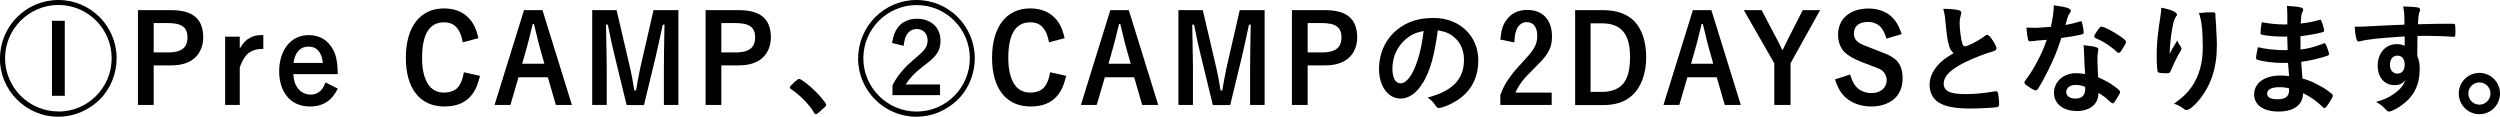<?xml version="1.0" encoding="UTF-8"?>
<svg id="_レイヤー_1" data-name="レイヤー 1" xmlns="http://www.w3.org/2000/svg" viewBox="0 0 246.28 11.49">
  <defs>
    <style>
      .cls-1 {
        stroke-width: 0px;
      }
    </style>
  </defs>
  <path class="cls-1" d="m0,5.75C0,2.57,2.58,0,5.75,0s5.74,2.57,5.74,5.75c0,1.52-.62,3.03-1.68,4.07-1.12,1.08-2.55,1.68-4.07,1.68-3.17,0-5.75-2.58-5.75-5.75Zm5.76,5.24c2.89,0,5.24-2.35,5.24-5.25S8.65.49,5.76.49.5,2.84.5,5.73s2.35,5.25,5.25,5.25Zm.62-8.94v7.39h-1.26V2.05h1.26Z"/>
  <path class="cls-1" d="m16.87,1c2.13,0,3.15.86,3.15,2.7,0,.8-.31,1.55-.84,2.01-.55.49-1.32.73-2.31.73h-1.73v3.9h-1.55V1h3.27Zm-.37,4.17c1.36,0,1.97-.46,1.97-1.48s-.58-1.42-1.97-1.42h-1.36v2.89h1.36Z"/>
  <path class="cls-1" d="m23.63,4.76c.37-.59.62-.84,1.04-1.06.36-.18.63-.24,1.27-.25v1.37c-.54,0-.78.05-1.14.22-.52.25-.83.67-1.18,1.59v3.71h-1.44V3.61h1.44v1.15Z"/>
  <path class="cls-1" d="m28.9,7.29c.04.59.12.92.35,1.28.3.48.79.75,1.36.75.43,0,.8-.17,1.08-.5.13-.17.22-.31.37-.7l1.22.61c-.32.59-.55.89-.9,1.18-.46.37-1.1.58-1.83.58s-1.38-.2-1.88-.6c-.75-.61-1.17-1.62-1.17-2.85,0-1.07.3-1.99.86-2.66.53-.61,1.21-.92,2.08-.92,1.08,0,1.92.53,2.41,1.5.28.56.4,1.19.43,2.34h-4.37Zm2.91-1.09c-.13-1.08-.6-1.61-1.42-1.61s-1.33.56-1.48,1.61h2.89Z"/>
  <path class="cls-1" d="m47.29,7.47c-.28,1.08-.52,1.57-1,2.09-.59.62-1.42.93-2.51.93-2.4,0-3.8-1.76-3.8-4.79s1.39-4.87,3.75-4.87c1.01,0,1.8.3,2.4.9.49.49.76,1.03,1,2.03l-1.54.41c-.12-.55-.19-.79-.35-1.08-.31-.6-.79-.89-1.5-.89-1.44,0-2.16,1.18-2.16,3.51,0,1.04.17,1.86.52,2.47.36.62.9.94,1.64.94.7,0,1.24-.25,1.52-.72.22-.34.33-.7.44-1.28l1.57.35Z"/>
  <path class="cls-1" d="m50.28,10.34h-1.56l2.9-9.34h1.82l2.9,9.34h-1.58l-.79-2.73h-2.89l-.8,2.73Zm3.35-4.05l-.46-1.63c-.07-.24-.24-.91-.31-1.24q-.18-.71-.26-1.06h-.12c-.29,1.19-.44,1.81-.55,2.19l-.49,1.73h2.2Z"/>
  <path class="cls-1" d="m66.84,10.34h-1.44v-3.44c0-1.07.02-2.42.06-4.47h-.17c-.19.9-.6,2.76-.72,3.25l-1.13,4.67h-1.71l-1.18-4.85c-.22-.86-.37-1.57-.67-3.07h-.18c.06,3.15.07,4.03.07,4.47v3.44h-1.43V1h2.4l1.34,5.72c.13.55.3,1.45.41,2.19h.17q.07-.37.18-1.04c.06-.34.2-1.02.25-1.25l1.29-5.62h2.45v9.34Z"/>
  <path class="cls-1" d="m72.79,1c2.13,0,3.15.86,3.15,2.7,0,.8-.31,1.55-.84,2.01-.55.49-1.32.73-2.31.73h-1.73v3.9h-1.55V1h3.27Zm-.37,4.17c1.36,0,1.97-.46,1.97-1.48s-.58-1.42-1.97-1.42h-1.36v2.89h1.36Z"/>
  <path class="cls-1" d="m78.36,8.01c.22-.19.28-.24.36-.24.16,0,.88.53,1.4,1.03.6.55,1.27,1.36,1.27,1.52,0,.11-.02.13-.37.44-.46.42-.55.49-.64.49-.07,0-.14-.05-.2-.17-.42-.74-1.38-1.73-2.23-2.28-.1-.07-.14-.12-.14-.19,0-.08.02-.12.55-.61Z"/>
  <path class="cls-1" d="m84.54,5.75c0-3.18,2.58-5.75,5.75-5.75s5.74,2.57,5.74,5.75c0,1.52-.62,3.03-1.68,4.07-1.12,1.08-2.55,1.68-4.07,1.68-3.17,0-5.75-2.58-5.75-5.75Zm5.76,5.24c2.89,0,5.24-2.35,5.24-5.25s-2.35-5.24-5.24-5.24-5.25,2.35-5.25,5.24,2.35,5.25,5.25,5.25Zm2.29-1.62h-4.67v-.97c.29-.56.6-1.02,1.07-1.55.37-.41.58-.6,1.61-1.49.56-.48.78-.88.78-1.38,0-.66-.43-1.12-1.07-1.12-.46,0-.8.22-1.03.64-.12.22-.18.44-.26,1.02l-1.14-.29c.12-.73.28-1.14.59-1.55.42-.54,1.07-.83,1.86-.83,1.39,0,2.32.85,2.32,2.16,0,.67-.2,1.17-.66,1.64-.28.29-.35.35-1.21,1.01-.65.49-1.21,1.1-1.56,1.66h3.38v1.04Z"/>
  <path class="cls-1" d="m105.04,7.47c-.28,1.08-.52,1.57-1,2.09-.59.62-1.42.93-2.51.93-2.4,0-3.8-1.76-3.8-4.79s1.39-4.87,3.75-4.87c1.01,0,1.8.3,2.4.9.49.49.76,1.03,1,2.03l-1.54.41c-.12-.55-.19-.79-.35-1.08-.31-.6-.79-.89-1.5-.89-1.44,0-2.16,1.18-2.16,3.51,0,1.04.17,1.86.52,2.47.36.62.9.94,1.64.94.7,0,1.24-.25,1.52-.72.22-.34.33-.7.44-1.28l1.57.35Z"/>
  <path class="cls-1" d="m108.04,10.34h-1.56l2.9-9.34h1.82l2.9,9.34h-1.58l-.79-2.73h-2.89l-.8,2.73Zm3.35-4.05l-.46-1.63c-.07-.24-.24-.91-.31-1.24q-.18-.71-.26-1.06h-.12c-.29,1.19-.44,1.81-.55,2.19l-.49,1.73h2.2Z"/>
  <path class="cls-1" d="m124.59,10.34h-1.44v-3.44c0-1.07.02-2.42.06-4.47h-.17c-.19.9-.6,2.76-.72,3.25l-1.13,4.67h-1.71l-1.18-4.85c-.22-.86-.37-1.57-.67-3.07h-.18c.06,3.15.07,4.03.07,4.47v3.44h-1.43V1h2.4l1.34,5.72c.13.55.3,1.45.41,2.19h.17q.07-.37.18-1.04c.06-.34.2-1.02.25-1.25l1.29-5.62h2.45v9.34Z"/>
  <path class="cls-1" d="m130.55,1c2.13,0,3.15.86,3.15,2.7,0,.8-.31,1.55-.84,2.01-.55.49-1.32.73-2.31.73h-1.73v3.9h-1.55V1h3.27Zm-.37,4.17c1.36,0,1.97-.46,1.97-1.48s-.58-1.42-1.97-1.42h-1.36v2.89h1.36Z"/>
  <path class="cls-1" d="m140.16,8.16c-.58,1-1.37,1.55-2.18,1.55-1.25,0-2.13-1.22-2.13-2.93,0-1.89.96-3.53,2.6-4.39.8-.43,1.67-.62,2.81-.62,2.51,0,4.37,1.77,4.37,4.15,0,2.1-1.03,3.61-3.02,4.46-.4.17-.71.26-.86.26-.14,0-.2-.05-.36-.28-.2-.31-.43-.54-.76-.75,2.47-.64,3.59-1.8,3.59-3.74,0-1-.42-1.83-1.16-2.36-.42-.29-.76-.41-1.42-.52-.34,2.53-.73,3.91-1.46,5.17Zm-1.73-4.25c-.8.71-1.26,1.71-1.26,2.84,0,.92.3,1.46.8,1.46.6,0,1.21-.83,1.67-2.25.29-.9.43-1.58.61-2.91-.85.18-1.27.38-1.82.86Z"/>
  <path class="cls-1" d="m152.86,10.34h-5.06v-.98c.29-.78.56-1.27,1.06-1.92.32-.44.42-.55,1.51-1.74.83-.91,1.07-1.4,1.07-2.21,0-.4-.11-.74-.3-1-.17-.2-.43-.31-.76-.31-.43,0-.8.29-1,.78-.11.28-.16.56-.2,1.22l-1.38-.28c.1-.98.25-1.47.64-1.98.48-.64,1.14-.94,2.03-.94,1.5,0,2.42.98,2.42,2.6,0,.77-.17,1.28-.59,1.88-.28.38-.52.64-1.25,1.36-.97.95-1.36,1.44-1.76,2.3h3.57v1.2Z"/>
  <path class="cls-1" d="m157.91,1c1.33,0,2.36.36,3.07,1.07.77.78,1.19,2.04,1.19,3.59s-.49,2.94-1.39,3.74c-.7.64-1.63.95-2.82.95h-2.79V1h2.75Zm-1.22,8.05h1.16c.92,0,1.64-.29,2.09-.85.43-.55.64-1.39.64-2.6,0-2.25-.88-3.3-2.75-3.3h-1.14v6.75Z"/>
  <path class="cls-1" d="m165.43,10.34h-1.56l2.9-9.34h1.82l2.9,9.34h-1.58l-.79-2.73h-2.89l-.8,2.73Zm3.35-4.05l-.46-1.63c-.07-.24-.24-.91-.31-1.24q-.18-.71-.26-1.06h-.12c-.29,1.19-.44,1.81-.55,2.19l-.49,1.73h2.2Z"/>
  <path class="cls-1" d="m175.03,3.83q.35.66.54,1.08h.05c.07-.14.32-.66.54-1.1l1.43-2.81h1.71l-2.91,5.23v4.11h-1.6v-4.1l-3-5.24h1.75l1.49,2.83Z"/>
  <path class="cls-1" d="m185.84,3.8c-.19-.58-.34-.86-.55-1.12-.29-.32-.77-.52-1.26-.52-.89,0-1.4.42-1.4,1.14,0,.41.17.71.55.94.23.14.65.31,1.67.7s1.25.48,1.61.72c.67.43.97,1.08.97,2.08,0,.9-.36,1.67-.97,2.12-.56.41-1.29.63-2.09.63-.89,0-1.65-.23-2.27-.66-.65-.47-.98-.97-1.33-2.01l1.49-.48c.17.56.32.88.58,1.19.35.4.91.64,1.54.64.86,0,1.48-.52,1.48-1.26,0-.43-.22-.82-.55-1.03-.23-.14-.25-.14-1.97-.79-.76-.3-1.34-.65-1.68-1-.36-.38-.59-1.02-.59-1.66,0-1.58,1.17-2.59,3.02-2.59.97,0,1.86.35,2.4.95.36.4.58.79.85,1.57l-1.49.44Z"/>
  <path class="cls-1" d="m192,4.47c-.16-.53-.2-.85-.35-2.33-.05-.58-.1-.86-.22-1.27.73.01,1.2.05,1.52.13.18.05.26.13.26.26,0,.05-.01.11-.04.2-.08.29-.12.5-.12.82,0,.59.12,1.55.25,1.97.07.23.14.31.28.31.29,0,1.34-.55,1.92-1,.16-.12.18-.13.24-.13.11,0,.22.08.4.31.3.41.54.85.54,1.02,0,.13-.08.22-.29.28-.74.2-1.97.68-2.79,1.08-1.46.72-2.12,1.38-2.12,2.12s.61,1.03,2.16,1.03c.9,0,1.71-.08,2.82-.26.05-.01.13-.02.16-.02.1,0,.16.05.2.14.04.12.12.85.12,1.14,0,.17-.05.23-.2.28-.26.06-1.71.14-2.63.14-1.54,0-2.55-.2-3.19-.64-.54-.37-.83-.96-.83-1.68,0-.55.16-1.04.48-1.52.42-.62.88-1.02,1.88-1.62-.25-.23-.35-.4-.46-.77Z"/>
  <path class="cls-1" d="m200.59,4.02c-.22.01-.35.02-.49.04-.11.01-.12.01-.13.01-.1,0-.14-.04-.18-.16-.06-.19-.14-.83-.16-1.19.13.01.48.02.91.02.13,0,1.08-.06,1.5-.1.2-.97.28-1.48.28-2.12,1.24.17,1.68.31,1.68.54,0,.08-.01.11-.19.38-.1.14-.13.28-.34,1.02.56-.1.9-.18,1.34-.32.08-.02.12-.04.18-.04.08,0,.11.06.18.41.06.3.1.55.1.68,0,.14-.04.17-.35.24-.41.1-1.1.22-1.85.31-.44,1.34-.74,2.06-1.3,3.19-.42.84-.66,1.28-.98,1.79-.1.14-.16.19-.24.19-.12,0-.46-.18-.88-.49-.19-.13-.24-.19-.24-.28s.05-.16.2-.37c.35-.43.8-1.18,1.2-1.97.34-.66.46-.94.8-1.88-.47.04-.5.05-1.06.08Zm3.95,6.91c-1.31,0-2.2-.72-2.2-1.79s.92-1.93,2.16-1.93c.29,0,.42.01.91.08-.05-.58-.05-.8-.1-1.92,0-.23-.02-.54-.05-.92.61.06,1.08.13,1.31.23.1.04.14.1.14.19,0,.06-.01.11-.02.19-.06.25-.07.43-.07.76,0,.44.04,1.2.07,1.79.85.38,1.2.58,1.8,1.04.26.2.36.31.36.41,0,.12-.06.23-.4.77-.14.24-.25.35-.34.35q-.07,0-.41-.31c-.26-.26-.56-.47-.98-.72,0,1.12-.82,1.79-2.19,1.79Zm-.02-2.57c-.58,0-.97.28-.97.7,0,.4.36.65.9.65.64,0,.97-.32.97-.96,0-.1,0-.19-.01-.19-.24-.12-.56-.19-.89-.19Zm4.49-3.41c-.14.2-.22.26-.3.26-.06,0-.11-.02-.19-.11-.3-.29-.72-.6-1.16-.88q-.29-.18-.82-.42c-.17-.07-.23-.12-.23-.22,0-.08.06-.19.24-.47.29-.42.36-.49.47-.49.23,0,1.12.46,1.75.89.52.35.67.49.67.62,0,.1-.19.46-.43.8Z"/>
  <path class="cls-1" d="m213.9,4.97q.06-.1.59-.98c.07.2.14.34.29.53.08.13.12.2.12.28s-.02.13-.31.6c-.2.36-.55,1.1-.7,1.46-.12.34-.17.36-.56.36s-.71-.05-.75-.12c-.07-.1-.12-.74-.12-1.63,0-1.17.08-2,.4-4.09.04-.24.05-.36.05-.62.94.17,1.55.44,1.55.67,0,.06-.01.1-.1.2-.16.23-.25.54-.37,1.18-.14.8-.25,1.86-.25,2.49q.11-.19.18-.32Zm4.35-3.5v.2s.01.14.02.28q.01.19.04.49,0,.13.02.58c.04.58.06,1.15.06,1.44,0,2.25-.59,4.01-1.83,5.48-.48.56-.9.89-1.14.89-.14,0-.16,0-.41-.19-.23-.18-.54-.34-.85-.42.84-.6,1.29-1.02,1.74-1.66.74-1.07,1.1-2.34,1.1-3.89,0-1.64-.11-2.65-.38-3.38.5-.06.88-.08,1.22-.08s.41.02.41.23v.04Z"/>
  <path class="cls-1" d="m225.36,4.93q-.02-.59-.04-1.33c-.11.01-.22.01-.26.01-.79,0-1.81-.08-2.23-.19-.12-.04-.14-.06-.14-.18,0-.26.04-.59.12-1.05.67.13,1.5.22,2.22.22.06,0,.17,0,.3-.01v-.79c0-.42-.01-.61-.04-1.03.6.04,1.01.07,1.29.14.24.05.31.11.31.24,0,.06-.01.08-.1.28-.08.2-.1.25-.14,1.08.72-.08,1.29-.2,1.86-.37.04-.01.05-.01.06-.01.08,0,.08.01.22.4.08.25.17.56.17.66,0,.08-.04.13-.16.17-.4.13-1.43.31-2.18.4,0,.85,0,.89.01,1.31.84-.11,1.29-.23,2.24-.58.06-.02.08-.04.12-.04.07,0,.1.04.22.32.12.3.23.64.23.76,0,.06-.05.11-.13.14-.66.24-1.86.53-2.61.61.02.46.05.71.12,1.64.67.2.95.31,1.46.59.58.29.89.49,1.4.9.1.07.13.13.13.23,0,.08-.11.29-.34.65-.26.4-.4.55-.48.55-.04,0-.07-.01-.11-.05-.72-.68-1.19-1.02-1.99-1.42-.05.58-.18.9-.5,1.2-.41.4-1.09.61-1.94.61-1.48,0-2.39-.65-2.39-1.69,0-.46.19-.9.52-1.2.47-.43,1.18-.66,2.08-.66.29,0,.54.02.84.06-.06-.78-.08-1.06-.1-1.31-.28.01-.43.01-.58.01-.83,0-1.83-.13-2.4-.3-.12-.04-.17-.1-.17-.19,0-.18.07-.56.18-1.06.74.18,1.69.29,2.58.29h.35Zm-.83,3.66c-.77,0-1.19.23-1.19.64,0,.36.35.55,1.02.55.78,0,1.14-.28,1.14-.88v-.2c-.31-.08-.55-.11-.97-.11Z"/>
  <path class="cls-1" d="m236.89,3.59c-2.63.17-3.65.28-4.4.48-.05.01-.1.02-.13.02-.08,0-.16-.06-.19-.16-.11-.3-.17-.7-.2-1.3h.29c.38,0,.74-.01,1.89-.08.89-.05,1.64-.08,2.72-.12-.01-1.08-.02-1.25-.13-1.79.92.02,1.39.06,1.56.13.07.04.11.1.11.22,0,.02-.01.07-.04.13-.11.26-.14.53-.17,1.27,1.75-.05,2.01-.05,3.21-.05.32,0,.37,0,.41.04.05.05.07.23.07.64,0,.55-.01.61-.17.61h-.05c-.52-.05-1.8-.1-2.64-.1q-.28,0-.88.01l-.02,1.97c.18.4.24.73.24,1.31,0,1.5-.55,2.65-1.71,3.5-.48.36-1.09.67-1.31.67-.11,0-.17-.04-.26-.13-.34-.38-.59-.58-1.02-.82.72-.2,1.09-.37,1.56-.66.35-.23.66-.48.89-.73.16-.19.28-.37.46-.75-.35.36-.64.49-1.08.49-1.01,0-1.67-.77-1.67-1.93,0-1.22.78-2.11,1.86-2.11.35,0,.56.05.8.16v-.92Zm-1.45,2.81c0,.5.29.85.72.85.46,0,.73-.32.73-.88s-.26-.89-.72-.89-.73.37-.73.91Z"/>
  <path class="cls-1" d="m246.28,9.21c0,1.13-.91,2.04-2.03,2.04s-2.03-.91-2.03-2.04.91-2.03,2.03-2.03,2.03.91,2.03,2.03Zm-3.12,0c0,.61.49,1.1,1.09,1.1s1.09-.49,1.09-1.1-.49-1.09-1.09-1.09-1.09.49-1.09,1.09Z"/>
</svg>